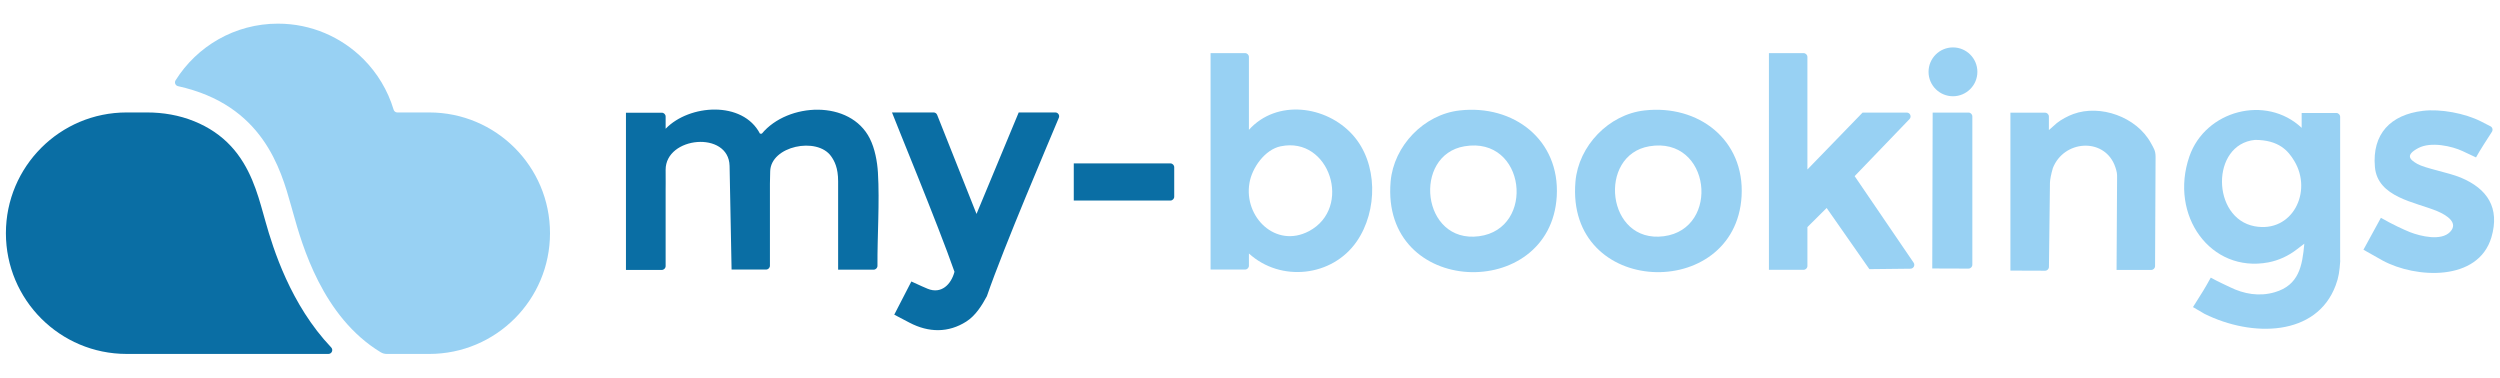 <svg xmlns="http://www.w3.org/2000/svg" id="ddf" viewBox="0 0 1694.941 255.993"><defs><style>      .cls-1 {        fill: #98d1f3;      }      .cls-2 {        fill: #0a6ea4;      }    </style></defs><g id="Ebene_12" data-name="Ebene 12"><g><path class="cls-2" d="M180.011,150.249l-1.499-5.323c-3.965-14.141-8.899-31.74-21.876-45.767-6.748-7.293-15.057-12.935-25.029-16.972-10.119-4.097-21.008-5.948-31.925-5.948l-13.828 0c-22.602,0-43.072,9.156-57.878,23.975-14.806,14.82-23.975,35.276-23.975,57.878,0,45.217,36.65,81.867,81.854,81.867h136.798c2.308,0,3.466-2.756,1.875-4.429-27.479-28.883-39.35-66.887-44.516-85.283Z"></path><path class="cls-1" d="M291.025,76.24h-21.66c-1.163,0-2.169-.773-2.503-1.887-3.941-13.141-11.092-24.893-20.531-34.344-14.82-14.806-35.29-23.975-57.892-23.975-29.253,0-54.923,15.343-69.399,38.429-.962,1.534-.113,3.566,1.655,3.956,57.482,12.673,69.667,56.098,76.708,81.211l1.496,5.315c5.874,20.915,19.63,69.896,59.218,93.878h0c1.229.745,2.639,1.139,4.076,1.139h28.831c22.615,0,43.072-9.169,57.892-23.975,14.82-14.82,23.975-35.29,23.975-57.892,0-45.204-36.65-81.854-81.867-81.854Z"></path></g></g><g id="Ebene_8" data-name="Ebene 8"><g><g><path class="cls-2" d="M494.639,112.483c-.54-24.019-43.45-20.061-43.36,2.699.09,22.76,0,7.647,0,8.636v56.572c0,1.445-1.171,2.616-2.615,2.616l-24.282.006v-106.602h24.282c1.445,0,2.616,1.171,2.616,2.616l-0,8.269c16.013-16.642,52.266-19.161,63.961,3.328h1.259c17.632-21.23,59.913-23.209,73.227,3.328,3.418,6.747,5.038,15.563,5.487,23.03,1.207,20.266-.444,42.846-.316,63.224.009,1.449-1.159,2.626-2.609,2.626l-24.063-0v-60.003c0-9.086-2.519-13.764-4.768-16.912-9.536-13.404-40.931-6.927-41.291,10.255-.36,17.182-.18,7.377-.18,8.276v55.678c0,1.445-1.171,2.616-2.616,2.616h-23.382"></path><path class="cls-2" d="M617.883,190.837c7.467,3.328,7.826,3.688,11.065,4.948,9.266,3.778,15.923-2.969,18.172-11.515-11.155-31.936-40.458-102.696-42.377-108.041h28.188c1.072,0,2.035.654,2.431,1.65l26.692,67.169,28.607-68.819,24.79-.001c1.865-0,3.134,1.888,2.419,3.611-7.037,16.966-36.833,86.377-48.8,120.983-3.418,6.387-7.736,13.224-13.944,17.182-12.144,7.736-25.458,7.557-38.413.81-12.954-6.747-10.415-5.508-10.415-5.508"></path></g><path class="cls-2" d="M727.993,110.774h65.483c1.445,0,2.616,1.171,2.616,2.616v19.957c0,1.445-1.171,2.616-2.616,2.616h-65.483v-25.189Z"></path><g><path class="cls-1" d="M1586.653,176.624c-.54,7.377-.99,11.155-3.149,16.912-12.954,34.634-56.584,35.264-88.88,19.251l-7.826-4.588c7.197-11.425,7.467-11.695,12.055-19.971,5.398,2.969,9.536,4.768,12.864,6.387,9.626,4.768,20.061,6.567,30.496,3.508,16.373-4.768,18.712-17.722,20.061-32.925l-4.948,3.778c-5.667,4.408-12.324,7.557-19.431,8.906-39.132,7.377-67.379-31.846-53.526-71.877,10.795-31.126,51.906-42.101,76.105-19.341v-10.075h23.472c1.445,0,2.616,1.171,2.616,2.616v97.419h.09ZM1528.809,94.851c-30.046,2.969-29.507,53.166-.18,58.563,25.458,4.678,39.492-23.389,26.808-44.35-4.048-6.747-10.345-14.214-26.628-14.214h-0Z"></path><path class="cls-1" d="M846.739,38.634v49.38c18.891-20.96,52.356-16.463,70.258,3.328,17.362,19.161,17.182,51.637,2.789,72.417-16.553,23.929-51.547,27.707-73.047,8.096v8.269c0,1.445-1.171,2.616-2.616,2.616h-23.382V36.018h23.382c1.445,0,2.616,1.171,2.616,2.616ZM868.329,99.169c-10.705,2.159-19.521,14.573-21.23,24.919-3.958,22.94,17.722,44.53,40.302,32.655,29.776-15.743,14.124-64.411-18.981-57.574h-.09Z"></path><path class="cls-1" d="M1225.377,38.634v76.278l37.423-38.592h29.904c2.31,0,3.486,2.775,1.88,4.435l-1.018,1.053-36.164,37.603,38.503,56.494,1.48,2.172c1.176,1.726-.045,4.066-2.133,4.089l-27.863.306-28.967-41.471-13.044,12.954v26.351c0,1.445-1.171,2.616-2.616,2.616h-23.472V36.018h23.472c1.445,0,2.616,1.171,2.616,2.616Z"></path><path class="cls-1" d="M1114.907,74.88c36.613-4.138,68.009,19.881,65.85,58.114-4.138,71.967-119.466,68.459-112.629-9.985,2.159-24.199,22.58-45.429,46.779-48.128h0v0ZM1118.236,99.169c-35.354,5.937-29.237,66.12,9.806,60.992,38.593-5.038,31.846-68.009-9.806-60.992Z"></path><path class="cls-1" d="M989.594,74.88c36.613-4.138,68.009,19.881,65.85,58.114-4.138,71.967-119.466,68.459-112.629-9.985,2.159-24.199,22.58-45.429,46.779-48.128h0v0ZM992.922,99.169c-35.354,5.937-29.237,66.12,9.806,60.992,38.593-5.038,31.846-68.009-9.806-60.992Z"></path><path class="cls-1" d="M1386.509,183.542c1.436.005,2.608-1.149,2.625-2.584l.688-57.14c.09-2.249.72-5.577,1.979-9.896,7.467-18.801,33.825-20.691,41.651-2.429,1.17,2.879,1.529,4.588,1.709,5.577.18.99.18,2.069.18,3.149l-.36,62.792h23.485c1.44,0,2.609-1.158,2.616-2.598.064-12.968.347-70.22.347-74.047,0-4.318-1.259-5.847-3.149-9.356-9.806-17.902-34.454-26.358-52.626-19.701-3.688,1.349-8.096,3.688-11.155,6.117l-5.398,4.768v-9.169c0-1.445-1.171-2.616-2.616-2.616h-23.472v107.051l23.495.081Z"></path><path class="cls-1" d="M1642.608,75.15c12.055-1.439,28.51,1.631,39.492,7.197,3.062,1.552,5.07,2.588,6.387,3.281,1.364.717,1.809,2.451.966,3.742-2.832,4.339-8.589,13.273-10.771,17.356h0c-.45-.18-2.249-1.08-9.176-4.318-6.927-3.239-21.32-6.657-30.046-1.979-8.726,4.678-5.937,7.647-.54,10.705,5.398,3.059,20.961,5.757,29.417,9.266,18.082,7.557,26.628,20.511,20.781,40.482-8.996,30.226-51.367,27.887-73.767,15.743l-12.99-7.323,11.731-21.464c.004-.007.094-.172.094-.172,8.186,4.678,15.469,7.999,19.697,9.708,7.377,2.879,21.14,6.117,27.168-.09,6.027-6.207-2.249-11.425-8.636-14.124-14.843-6.207-40.482-9.266-42.281-29.956-1.979-22.4,10.615-35.444,32.475-38.053h0Z"></path><path class="cls-1" d="M1337.196,179.487v-100.551c0-1.445-1.171-2.616-2.616-2.616h-24.282l-.27,105.702,24.543.081c1.448.005,2.625-1.168,2.625-2.616Z"></path><circle class="cls-1" cx="1324.062" cy="48.702" r="16.553"></circle></g></g></g></svg>